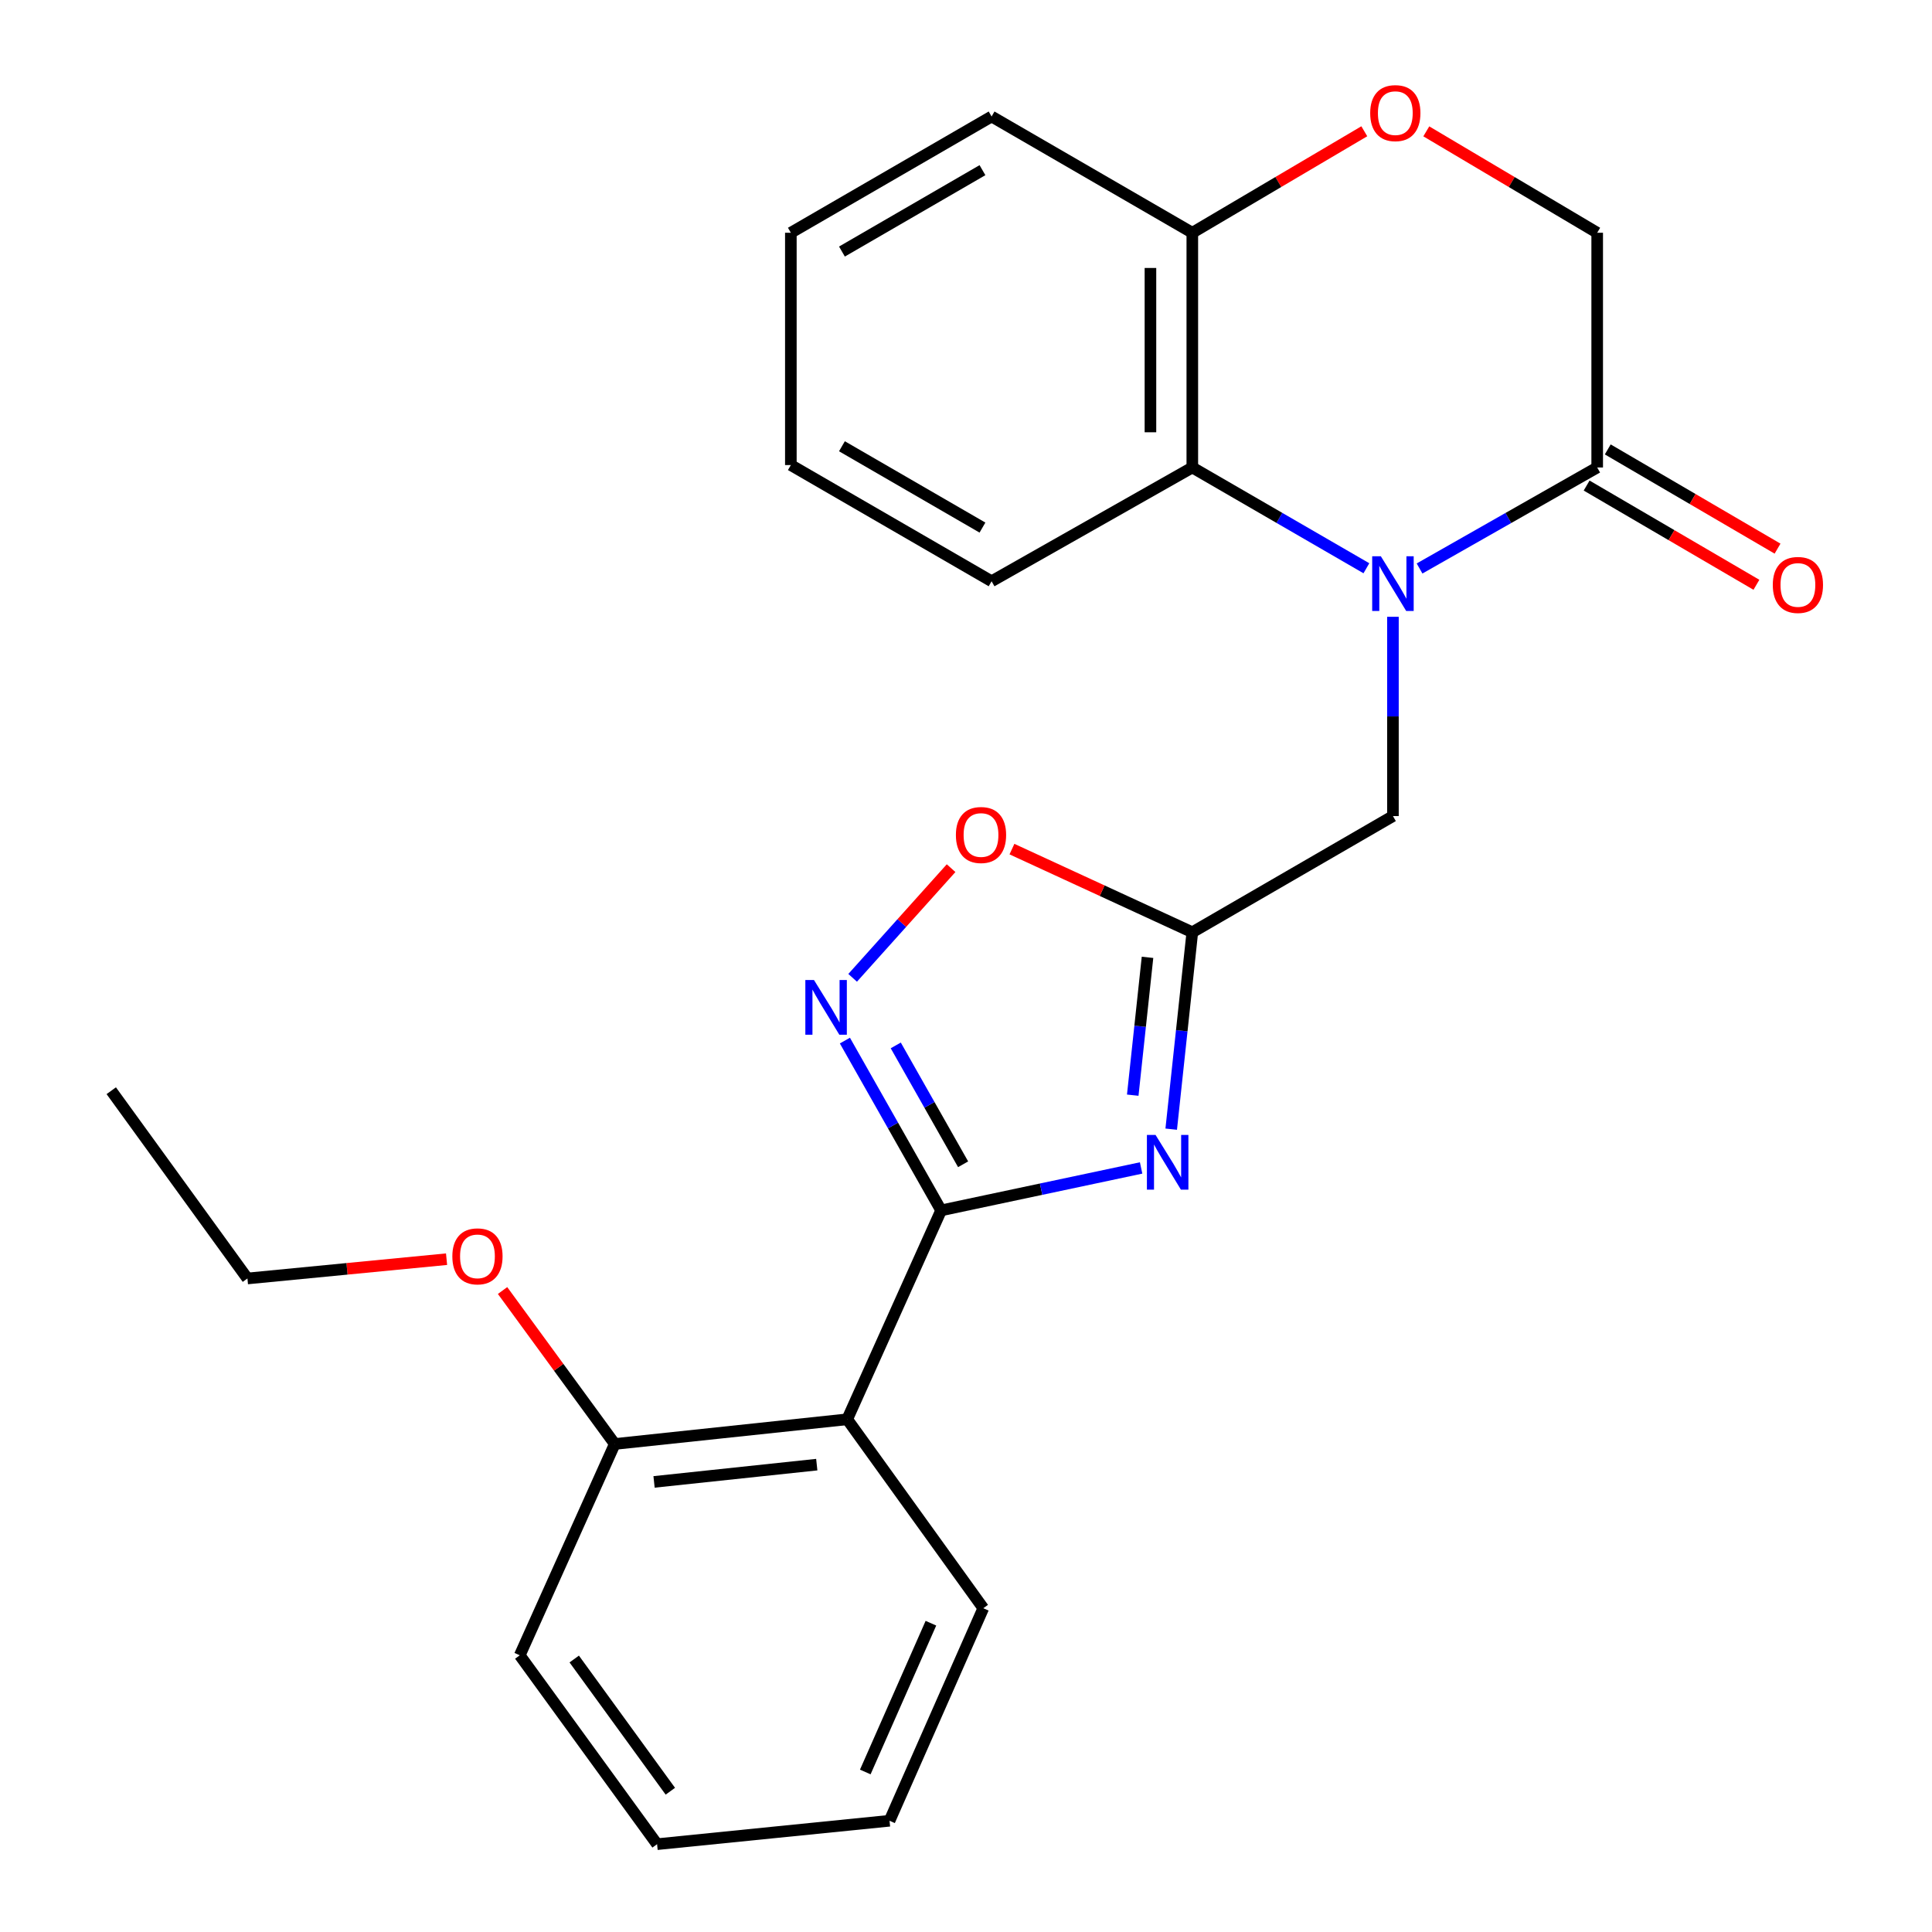 <?xml version='1.0' encoding='iso-8859-1'?>
<svg version='1.1' baseProfile='full'
              xmlns='http://www.w3.org/2000/svg'
                      xmlns:rdkit='http://www.rdkit.org/xml'
                      xmlns:xlink='http://www.w3.org/1999/xlink'
                  xml:space='preserve'
width='1000px' height='1000px' viewBox='0 0 1000 1000'>
<!-- END OF HEADER -->
<rect style='opacity:1.0;fill:#FFFFFF;stroke:none' width='1000' height='1000' x='0' y='0'> </rect>
<path class='bond-1' d='M 487.121,626.497 L 538.881,615.511' style='fill:none;fill-rule:evenodd;stroke:#000000;stroke-width:6px;stroke-linecap:butt;stroke-linejoin:miter;stroke-opacity:1' />
<path class='bond-1' d='M 538.881,615.511 L 590.64,604.526' style='fill:none;fill-rule:evenodd;stroke:#0000FF;stroke-width:6px;stroke-linecap:butt;stroke-linejoin:miter;stroke-opacity:1' />
<path class='bond-2' d='M 487.121,626.497 L 462.22,582.55' style='fill:none;fill-rule:evenodd;stroke:#000000;stroke-width:6px;stroke-linecap:butt;stroke-linejoin:miter;stroke-opacity:1' />
<path class='bond-2' d='M 462.22,582.55 L 437.318,538.604' style='fill:none;fill-rule:evenodd;stroke:#0000FF;stroke-width:6px;stroke-linecap:butt;stroke-linejoin:miter;stroke-opacity:1' />
<path class='bond-2' d='M 498.506,602.629 L 481.075,571.867' style='fill:none;fill-rule:evenodd;stroke:#000000;stroke-width:6px;stroke-linecap:butt;stroke-linejoin:miter;stroke-opacity:1' />
<path class='bond-2' d='M 481.075,571.867 L 463.644,541.104' style='fill:none;fill-rule:evenodd;stroke:#0000FF;stroke-width:6px;stroke-linecap:butt;stroke-linejoin:miter;stroke-opacity:1' />
<path class='bond-4' d='M 487.121,626.497 L 438.516,734.626' style='fill:none;fill-rule:evenodd;stroke:#000000;stroke-width:6px;stroke-linecap:butt;stroke-linejoin:miter;stroke-opacity:1' />
<path class='bond-0' d='M 720.982,319.252 L 720.982,370.825' style='fill:none;fill-rule:evenodd;stroke:#0000FF;stroke-width:6px;stroke-linecap:butt;stroke-linejoin:miter;stroke-opacity:1' />
<path class='bond-0' d='M 720.982,370.825 L 720.982,422.398' style='fill:none;fill-rule:evenodd;stroke:#000000;stroke-width:6px;stroke-linecap:butt;stroke-linejoin:miter;stroke-opacity:1' />
<path class='bond-5' d='M 734.763,294.248 L 780.733,268.108' style='fill:none;fill-rule:evenodd;stroke:#0000FF;stroke-width:6px;stroke-linecap:butt;stroke-linejoin:miter;stroke-opacity:1' />
<path class='bond-5' d='M 780.733,268.108 L 826.704,241.969' style='fill:none;fill-rule:evenodd;stroke:#000000;stroke-width:6px;stroke-linecap:butt;stroke-linejoin:miter;stroke-opacity:1' />
<path class='bond-6' d='M 707.243,294.13 L 662.191,268.049' style='fill:none;fill-rule:evenodd;stroke:#0000FF;stroke-width:6px;stroke-linecap:butt;stroke-linejoin:miter;stroke-opacity:1' />
<path class='bond-6' d='M 662.191,268.049 L 617.139,241.969' style='fill:none;fill-rule:evenodd;stroke:#000000;stroke-width:6px;stroke-linecap:butt;stroke-linejoin:miter;stroke-opacity:1' />
<path class='bond-3' d='M 606.215,584.456 L 611.677,533.496' style='fill:none;fill-rule:evenodd;stroke:#0000FF;stroke-width:6px;stroke-linecap:butt;stroke-linejoin:miter;stroke-opacity:1' />
<path class='bond-3' d='M 611.677,533.496 L 617.139,482.537' style='fill:none;fill-rule:evenodd;stroke:#000000;stroke-width:6px;stroke-linecap:butt;stroke-linejoin:miter;stroke-opacity:1' />
<path class='bond-3' d='M 586.306,566.859 L 590.129,531.187' style='fill:none;fill-rule:evenodd;stroke:#0000FF;stroke-width:6px;stroke-linecap:butt;stroke-linejoin:miter;stroke-opacity:1' />
<path class='bond-3' d='M 590.129,531.187 L 593.952,495.515' style='fill:none;fill-rule:evenodd;stroke:#000000;stroke-width:6px;stroke-linecap:butt;stroke-linejoin:miter;stroke-opacity:1' />
<path class='bond-7' d='M 441.325,506.121 L 466.805,477.74' style='fill:none;fill-rule:evenodd;stroke:#0000FF;stroke-width:6px;stroke-linecap:butt;stroke-linejoin:miter;stroke-opacity:1' />
<path class='bond-7' d='M 466.805,477.74 L 492.285,449.36' style='fill:none;fill-rule:evenodd;stroke:#FF0000;stroke-width:6px;stroke-linecap:butt;stroke-linejoin:miter;stroke-opacity:1' />
<path class='bond-8' d='M 617.139,482.537 L 720.982,422.398' style='fill:none;fill-rule:evenodd;stroke:#000000;stroke-width:6px;stroke-linecap:butt;stroke-linejoin:miter;stroke-opacity:1' />
<path class='bond-25' d='M 617.139,482.537 L 570.46,461.016' style='fill:none;fill-rule:evenodd;stroke:#000000;stroke-width:6px;stroke-linecap:butt;stroke-linejoin:miter;stroke-opacity:1' />
<path class='bond-25' d='M 570.46,461.016 L 523.78,439.495' style='fill:none;fill-rule:evenodd;stroke:#FF0000;stroke-width:6px;stroke-linecap:butt;stroke-linejoin:miter;stroke-opacity:1' />
<path class='bond-12' d='M 438.516,734.626 L 318.202,747.4' style='fill:none;fill-rule:evenodd;stroke:#000000;stroke-width:6px;stroke-linecap:butt;stroke-linejoin:miter;stroke-opacity:1' />
<path class='bond-12' d='M 422.757,758.093 L 338.538,767.035' style='fill:none;fill-rule:evenodd;stroke:#000000;stroke-width:6px;stroke-linecap:butt;stroke-linejoin:miter;stroke-opacity:1' />
<path class='bond-14' d='M 438.516,734.626 L 508.949,832.414' style='fill:none;fill-rule:evenodd;stroke:#000000;stroke-width:6px;stroke-linecap:butt;stroke-linejoin:miter;stroke-opacity:1' />
<path class='bond-11' d='M 826.704,241.969 L 826.704,120.475' style='fill:none;fill-rule:evenodd;stroke:#000000;stroke-width:6px;stroke-linecap:butt;stroke-linejoin:miter;stroke-opacity:1' />
<path class='bond-13' d='M 821.237,251.324 L 865.178,277.005' style='fill:none;fill-rule:evenodd;stroke:#000000;stroke-width:6px;stroke-linecap:butt;stroke-linejoin:miter;stroke-opacity:1' />
<path class='bond-13' d='M 865.178,277.005 L 909.12,302.685' style='fill:none;fill-rule:evenodd;stroke:#FF0000;stroke-width:6px;stroke-linecap:butt;stroke-linejoin:miter;stroke-opacity:1' />
<path class='bond-13' d='M 832.172,232.614 L 876.113,258.294' style='fill:none;fill-rule:evenodd;stroke:#000000;stroke-width:6px;stroke-linecap:butt;stroke-linejoin:miter;stroke-opacity:1' />
<path class='bond-13' d='M 876.113,258.294 L 920.055,283.975' style='fill:none;fill-rule:evenodd;stroke:#FF0000;stroke-width:6px;stroke-linecap:butt;stroke-linejoin:miter;stroke-opacity:1' />
<path class='bond-10' d='M 617.139,241.969 L 617.139,120.475' style='fill:none;fill-rule:evenodd;stroke:#000000;stroke-width:6px;stroke-linecap:butt;stroke-linejoin:miter;stroke-opacity:1' />
<path class='bond-10' d='M 595.467,223.745 L 595.467,138.699' style='fill:none;fill-rule:evenodd;stroke:#000000;stroke-width:6px;stroke-linecap:butt;stroke-linejoin:miter;stroke-opacity:1' />
<path class='bond-16' d='M 617.139,241.969 L 513.247,300.856' style='fill:none;fill-rule:evenodd;stroke:#000000;stroke-width:6px;stroke-linecap:butt;stroke-linejoin:miter;stroke-opacity:1' />
<path class='bond-9' d='M 706.16,67.942 L 661.65,94.208' style='fill:none;fill-rule:evenodd;stroke:#FF0000;stroke-width:6px;stroke-linecap:butt;stroke-linejoin:miter;stroke-opacity:1' />
<path class='bond-9' d='M 661.65,94.208 L 617.139,120.475' style='fill:none;fill-rule:evenodd;stroke:#000000;stroke-width:6px;stroke-linecap:butt;stroke-linejoin:miter;stroke-opacity:1' />
<path class='bond-27' d='M 738.248,67.987 L 782.476,94.231' style='fill:none;fill-rule:evenodd;stroke:#FF0000;stroke-width:6px;stroke-linecap:butt;stroke-linejoin:miter;stroke-opacity:1' />
<path class='bond-27' d='M 782.476,94.231 L 826.704,120.475' style='fill:none;fill-rule:evenodd;stroke:#000000;stroke-width:6px;stroke-linecap:butt;stroke-linejoin:miter;stroke-opacity:1' />
<path class='bond-17' d='M 617.139,120.475 L 513.247,60.3' style='fill:none;fill-rule:evenodd;stroke:#000000;stroke-width:6px;stroke-linecap:butt;stroke-linejoin:miter;stroke-opacity:1' />
<path class='bond-15' d='M 318.202,747.4 L 289.164,707.687' style='fill:none;fill-rule:evenodd;stroke:#000000;stroke-width:6px;stroke-linecap:butt;stroke-linejoin:miter;stroke-opacity:1' />
<path class='bond-15' d='M 289.164,707.687 L 260.125,667.973' style='fill:none;fill-rule:evenodd;stroke:#FF0000;stroke-width:6px;stroke-linecap:butt;stroke-linejoin:miter;stroke-opacity:1' />
<path class='bond-18' d='M 318.202,747.4 L 269.032,856.782' style='fill:none;fill-rule:evenodd;stroke:#000000;stroke-width:6px;stroke-linecap:butt;stroke-linejoin:miter;stroke-opacity:1' />
<path class='bond-20' d='M 508.949,832.414 L 460.417,942.421' style='fill:none;fill-rule:evenodd;stroke:#000000;stroke-width:6px;stroke-linecap:butt;stroke-linejoin:miter;stroke-opacity:1' />
<path class='bond-20' d='M 481.842,840.167 L 447.869,917.173' style='fill:none;fill-rule:evenodd;stroke:#000000;stroke-width:6px;stroke-linecap:butt;stroke-linejoin:miter;stroke-opacity:1' />
<path class='bond-19' d='M 231.141,651.752 L 179.605,656.745' style='fill:none;fill-rule:evenodd;stroke:#FF0000;stroke-width:6px;stroke-linecap:butt;stroke-linejoin:miter;stroke-opacity:1' />
<path class='bond-19' d='M 179.605,656.745 L 128.07,661.737' style='fill:none;fill-rule:evenodd;stroke:#000000;stroke-width:6px;stroke-linecap:butt;stroke-linejoin:miter;stroke-opacity:1' />
<path class='bond-21' d='M 513.247,300.856 L 409.344,240.717' style='fill:none;fill-rule:evenodd;stroke:#000000;stroke-width:6px;stroke-linecap:butt;stroke-linejoin:miter;stroke-opacity:1' />
<path class='bond-21' d='M 508.518,273.078 L 435.786,230.981' style='fill:none;fill-rule:evenodd;stroke:#000000;stroke-width:6px;stroke-linecap:butt;stroke-linejoin:miter;stroke-opacity:1' />
<path class='bond-28' d='M 513.247,60.3 L 409.344,120.475' style='fill:none;fill-rule:evenodd;stroke:#000000;stroke-width:6px;stroke-linecap:butt;stroke-linejoin:miter;stroke-opacity:1' />
<path class='bond-28' d='M 508.523,88.08 L 435.79,130.203' style='fill:none;fill-rule:evenodd;stroke:#000000;stroke-width:6px;stroke-linecap:butt;stroke-linejoin:miter;stroke-opacity:1' />
<path class='bond-26' d='M 269.032,856.782 L 340.103,954.545' style='fill:none;fill-rule:evenodd;stroke:#000000;stroke-width:6px;stroke-linecap:butt;stroke-linejoin:miter;stroke-opacity:1' />
<path class='bond-26' d='M 297.222,858.703 L 346.971,927.138' style='fill:none;fill-rule:evenodd;stroke:#000000;stroke-width:6px;stroke-linecap:butt;stroke-linejoin:miter;stroke-opacity:1' />
<path class='bond-22' d='M 128.07,661.737 L 57.589,564.552' style='fill:none;fill-rule:evenodd;stroke:#000000;stroke-width:6px;stroke-linecap:butt;stroke-linejoin:miter;stroke-opacity:1' />
<path class='bond-24' d='M 460.417,942.421 L 340.103,954.545' style='fill:none;fill-rule:evenodd;stroke:#000000;stroke-width:6px;stroke-linecap:butt;stroke-linejoin:miter;stroke-opacity:1' />
<path class='bond-23' d='M 409.344,240.717 L 409.344,120.475' style='fill:none;fill-rule:evenodd;stroke:#000000;stroke-width:6px;stroke-linecap:butt;stroke-linejoin:miter;stroke-opacity:1' />
<path  class='atom-1' d='M 714.722 287.924
L 724.002 302.924
Q 724.922 304.404, 726.402 307.084
Q 727.882 309.764, 727.962 309.924
L 727.962 287.924
L 731.722 287.924
L 731.722 316.244
L 727.842 316.244
L 717.882 299.844
Q 716.722 297.924, 715.482 295.724
Q 714.282 293.524, 713.922 292.844
L 713.922 316.244
L 710.242 316.244
L 710.242 287.924
L 714.722 287.924
' fill='#0000FF'/>
<path  class='atom-2' d='M 598.117 587.45
L 607.397 602.45
Q 608.317 603.93, 609.797 606.61
Q 611.277 609.29, 611.357 609.45
L 611.357 587.45
L 615.117 587.45
L 615.117 615.77
L 611.237 615.77
L 601.277 599.37
Q 600.117 597.45, 598.877 595.25
Q 597.677 593.05, 597.317 592.37
L 597.317 615.77
L 593.637 615.77
L 593.637 587.45
L 598.117 587.45
' fill='#0000FF'/>
<path  class='atom-3' d='M 421.324 507.265
L 430.604 522.265
Q 431.524 523.745, 433.004 526.425
Q 434.484 529.105, 434.564 529.265
L 434.564 507.265
L 438.324 507.265
L 438.324 535.585
L 434.444 535.585
L 424.484 519.185
Q 423.324 517.265, 422.084 515.065
Q 420.884 512.865, 420.524 512.185
L 420.524 535.585
L 416.844 535.585
L 416.844 507.265
L 421.324 507.265
' fill='#0000FF'/>
<path  class='atom-8' d='M 494.769 432.194
Q 494.769 425.394, 498.129 421.594
Q 501.489 417.794, 507.769 417.794
Q 514.049 417.794, 517.409 421.594
Q 520.769 425.394, 520.769 432.194
Q 520.769 439.074, 517.369 442.994
Q 513.969 446.874, 507.769 446.874
Q 501.529 446.874, 498.129 442.994
Q 494.769 439.114, 494.769 432.194
M 507.769 443.674
Q 512.089 443.674, 514.409 440.794
Q 516.769 437.874, 516.769 432.194
Q 516.769 426.634, 514.409 423.834
Q 512.089 420.994, 507.769 420.994
Q 503.449 420.994, 501.089 423.794
Q 498.769 426.594, 498.769 432.194
Q 498.769 437.914, 501.089 440.794
Q 503.449 443.674, 507.769 443.674
' fill='#FF0000'/>
<path  class='atom-10' d='M 709.211 58.55
Q 709.211 51.75, 712.571 47.95
Q 715.931 44.15, 722.211 44.15
Q 728.491 44.15, 731.851 47.95
Q 735.211 51.75, 735.211 58.55
Q 735.211 65.43, 731.811 69.35
Q 728.411 73.23, 722.211 73.23
Q 715.971 73.23, 712.571 69.35
Q 709.211 65.47, 709.211 58.55
M 722.211 70.03
Q 726.531 70.03, 728.851 67.15
Q 731.211 64.23, 731.211 58.55
Q 731.211 52.99, 728.851 50.19
Q 726.531 47.35, 722.211 47.35
Q 717.891 47.35, 715.531 50.15
Q 713.211 52.95, 713.211 58.55
Q 713.211 64.27, 715.531 67.15
Q 717.891 70.03, 722.211 70.03
' fill='#FF0000'/>
<path  class='atom-14' d='M 917.596 302.766
Q 917.596 295.966, 920.956 292.166
Q 924.316 288.366, 930.596 288.366
Q 936.876 288.366, 940.236 292.166
Q 943.596 295.966, 943.596 302.766
Q 943.596 309.646, 940.196 313.566
Q 936.796 317.446, 930.596 317.446
Q 924.356 317.446, 920.956 313.566
Q 917.596 309.686, 917.596 302.766
M 930.596 314.246
Q 934.916 314.246, 937.236 311.366
Q 939.596 308.446, 939.596 302.766
Q 939.596 297.206, 937.236 294.406
Q 934.916 291.566, 930.596 291.566
Q 926.276 291.566, 923.916 294.366
Q 921.596 297.166, 921.596 302.766
Q 921.596 308.486, 923.916 311.366
Q 926.276 314.246, 930.596 314.246
' fill='#FF0000'/>
<path  class='atom-16' d='M 234.131 650.283
Q 234.131 643.483, 237.491 639.683
Q 240.851 635.883, 247.131 635.883
Q 253.411 635.883, 256.771 639.683
Q 260.131 643.483, 260.131 650.283
Q 260.131 657.163, 256.731 661.083
Q 253.331 664.963, 247.131 664.963
Q 240.891 664.963, 237.491 661.083
Q 234.131 657.203, 234.131 650.283
M 247.131 661.763
Q 251.451 661.763, 253.771 658.883
Q 256.131 655.963, 256.131 650.283
Q 256.131 644.723, 253.771 641.923
Q 251.451 639.083, 247.131 639.083
Q 242.811 639.083, 240.451 641.883
Q 238.131 644.683, 238.131 650.283
Q 238.131 656.003, 240.451 658.883
Q 242.811 661.763, 247.131 661.763
' fill='#FF0000'/>
</svg>
